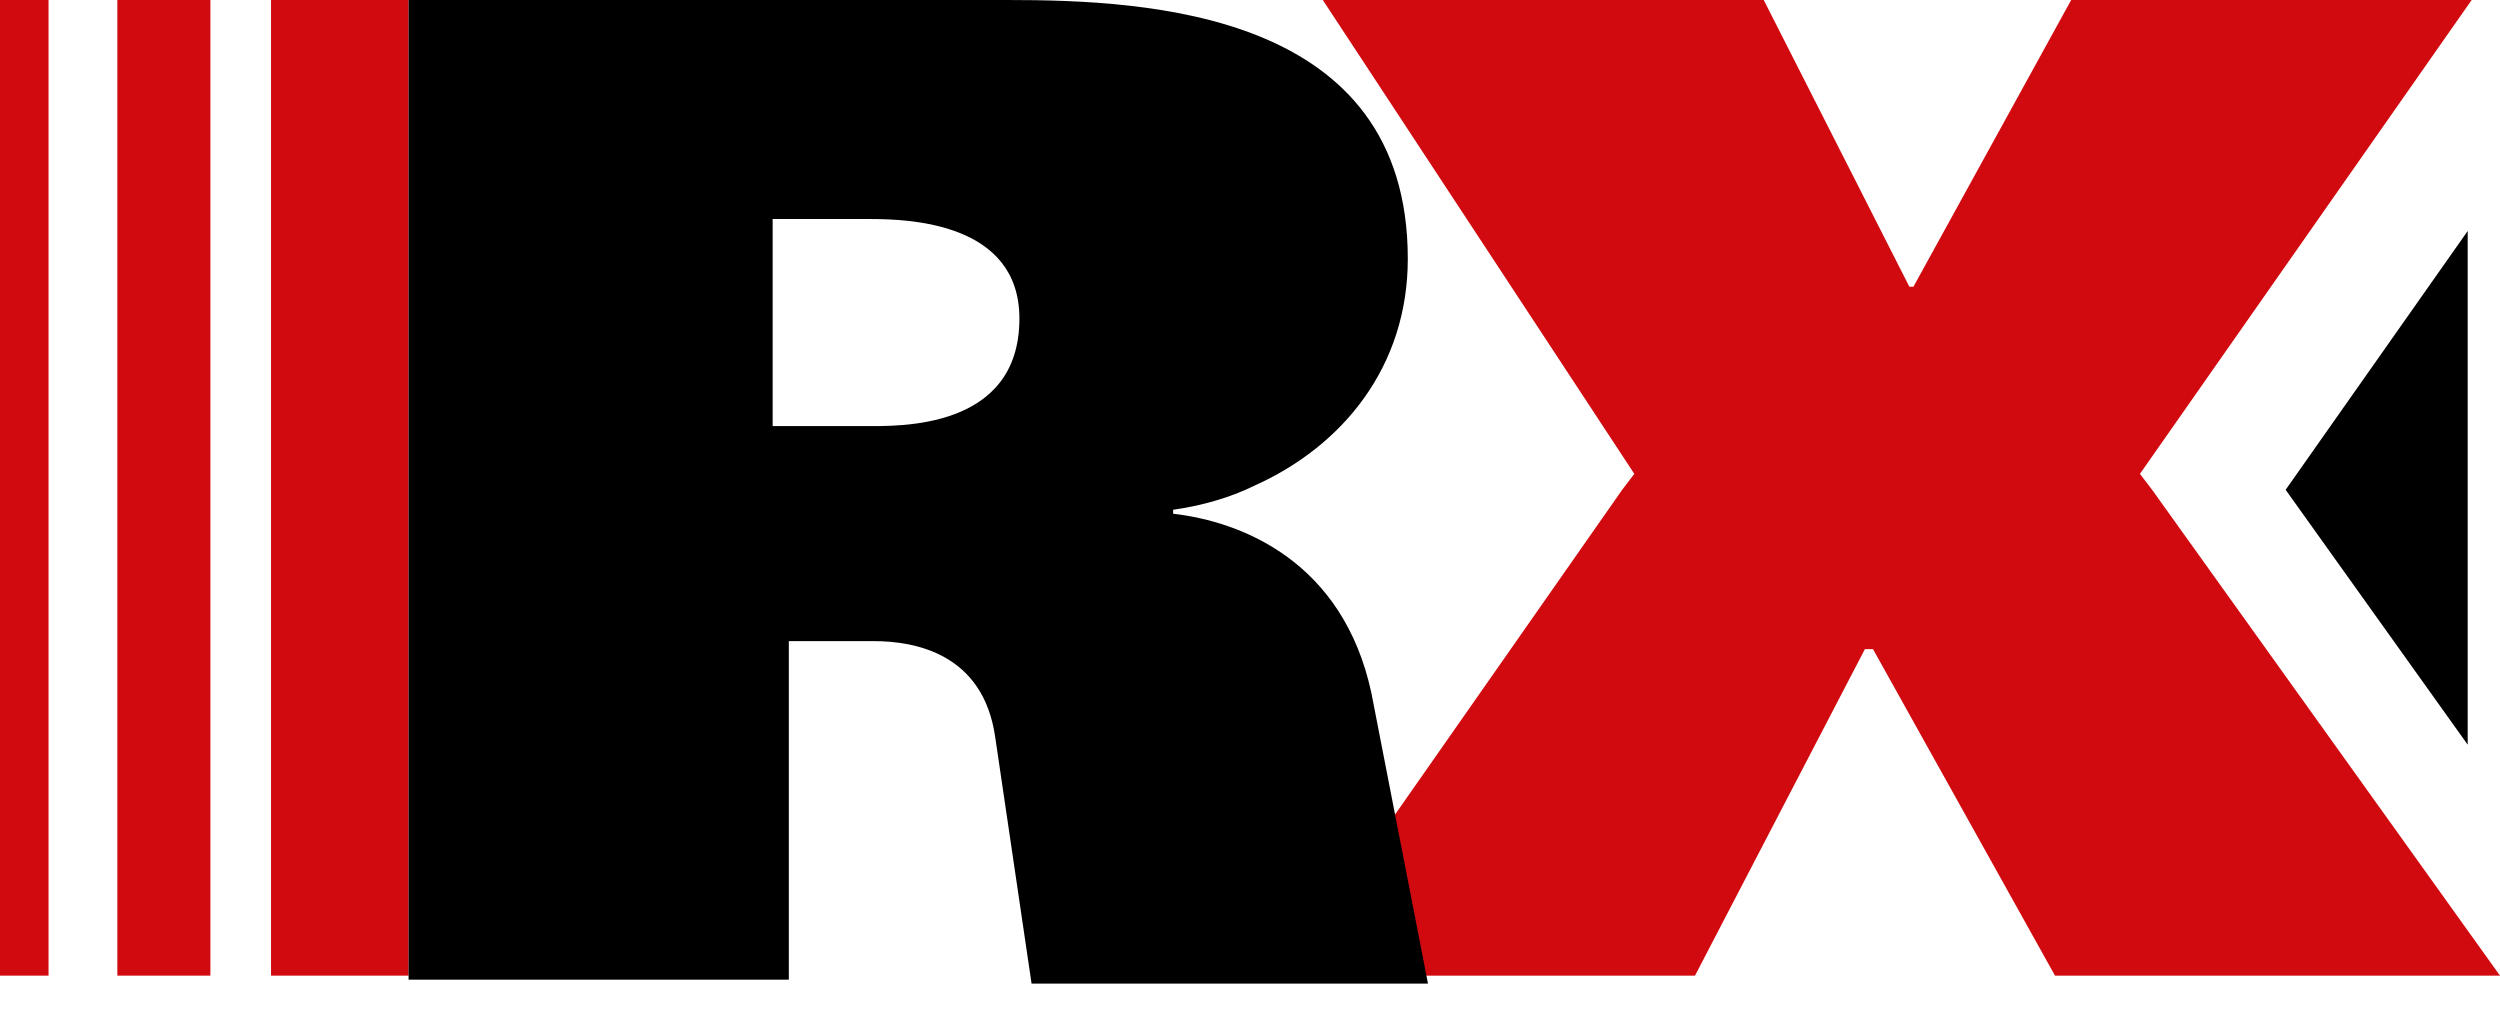 <?xml version="1.0" encoding="UTF-8"?> <svg xmlns="http://www.w3.org/2000/svg" width="51" height="21" viewBox="0 0 51 21" fill="none"> <path d="M50.341 4.712L46.627 9.992L50.341 15.192V4.712Z" fill="black"></path> <path d="M8.335 0H5.529V19.903H8.335V0Z" fill="#D10A10"></path> <path d="M4.292 0H2.394V19.903H4.292V0Z" fill="#D10A10"></path> <path d="M0.99 0H0V19.903H0.99V0Z" fill="#D10A10"></path> <path d="M43.903 9.992L43.655 9.667L50.422 0H42.252L39.034 5.849H38.951L35.98 0H26.985L33.34 9.667L33.092 9.992L26.16 19.903H34.578L38.044 13.242H38.209L41.922 19.903H51L43.903 9.992Z" fill="#D10A10"></path> <path d="M27.976 14.135C27.398 11.454 25.335 10.642 23.932 10.48V10.399C24.51 10.317 25.087 10.155 25.583 9.911C27.398 9.099 28.719 7.474 28.719 5.28C28.719 0.244 23.437 0 20.549 0H8.335V9.992V19.985H16.092V13.079H17.825C18.651 13.079 20.053 13.323 20.301 15.029L21.044 20.066H29.131L27.976 14.135ZM15.762 4.468H17.743C18.568 4.468 20.796 4.549 20.796 6.499C20.796 8.774 18.32 8.692 17.66 8.692H15.762V4.468Z" fill="black"></path> </svg> 